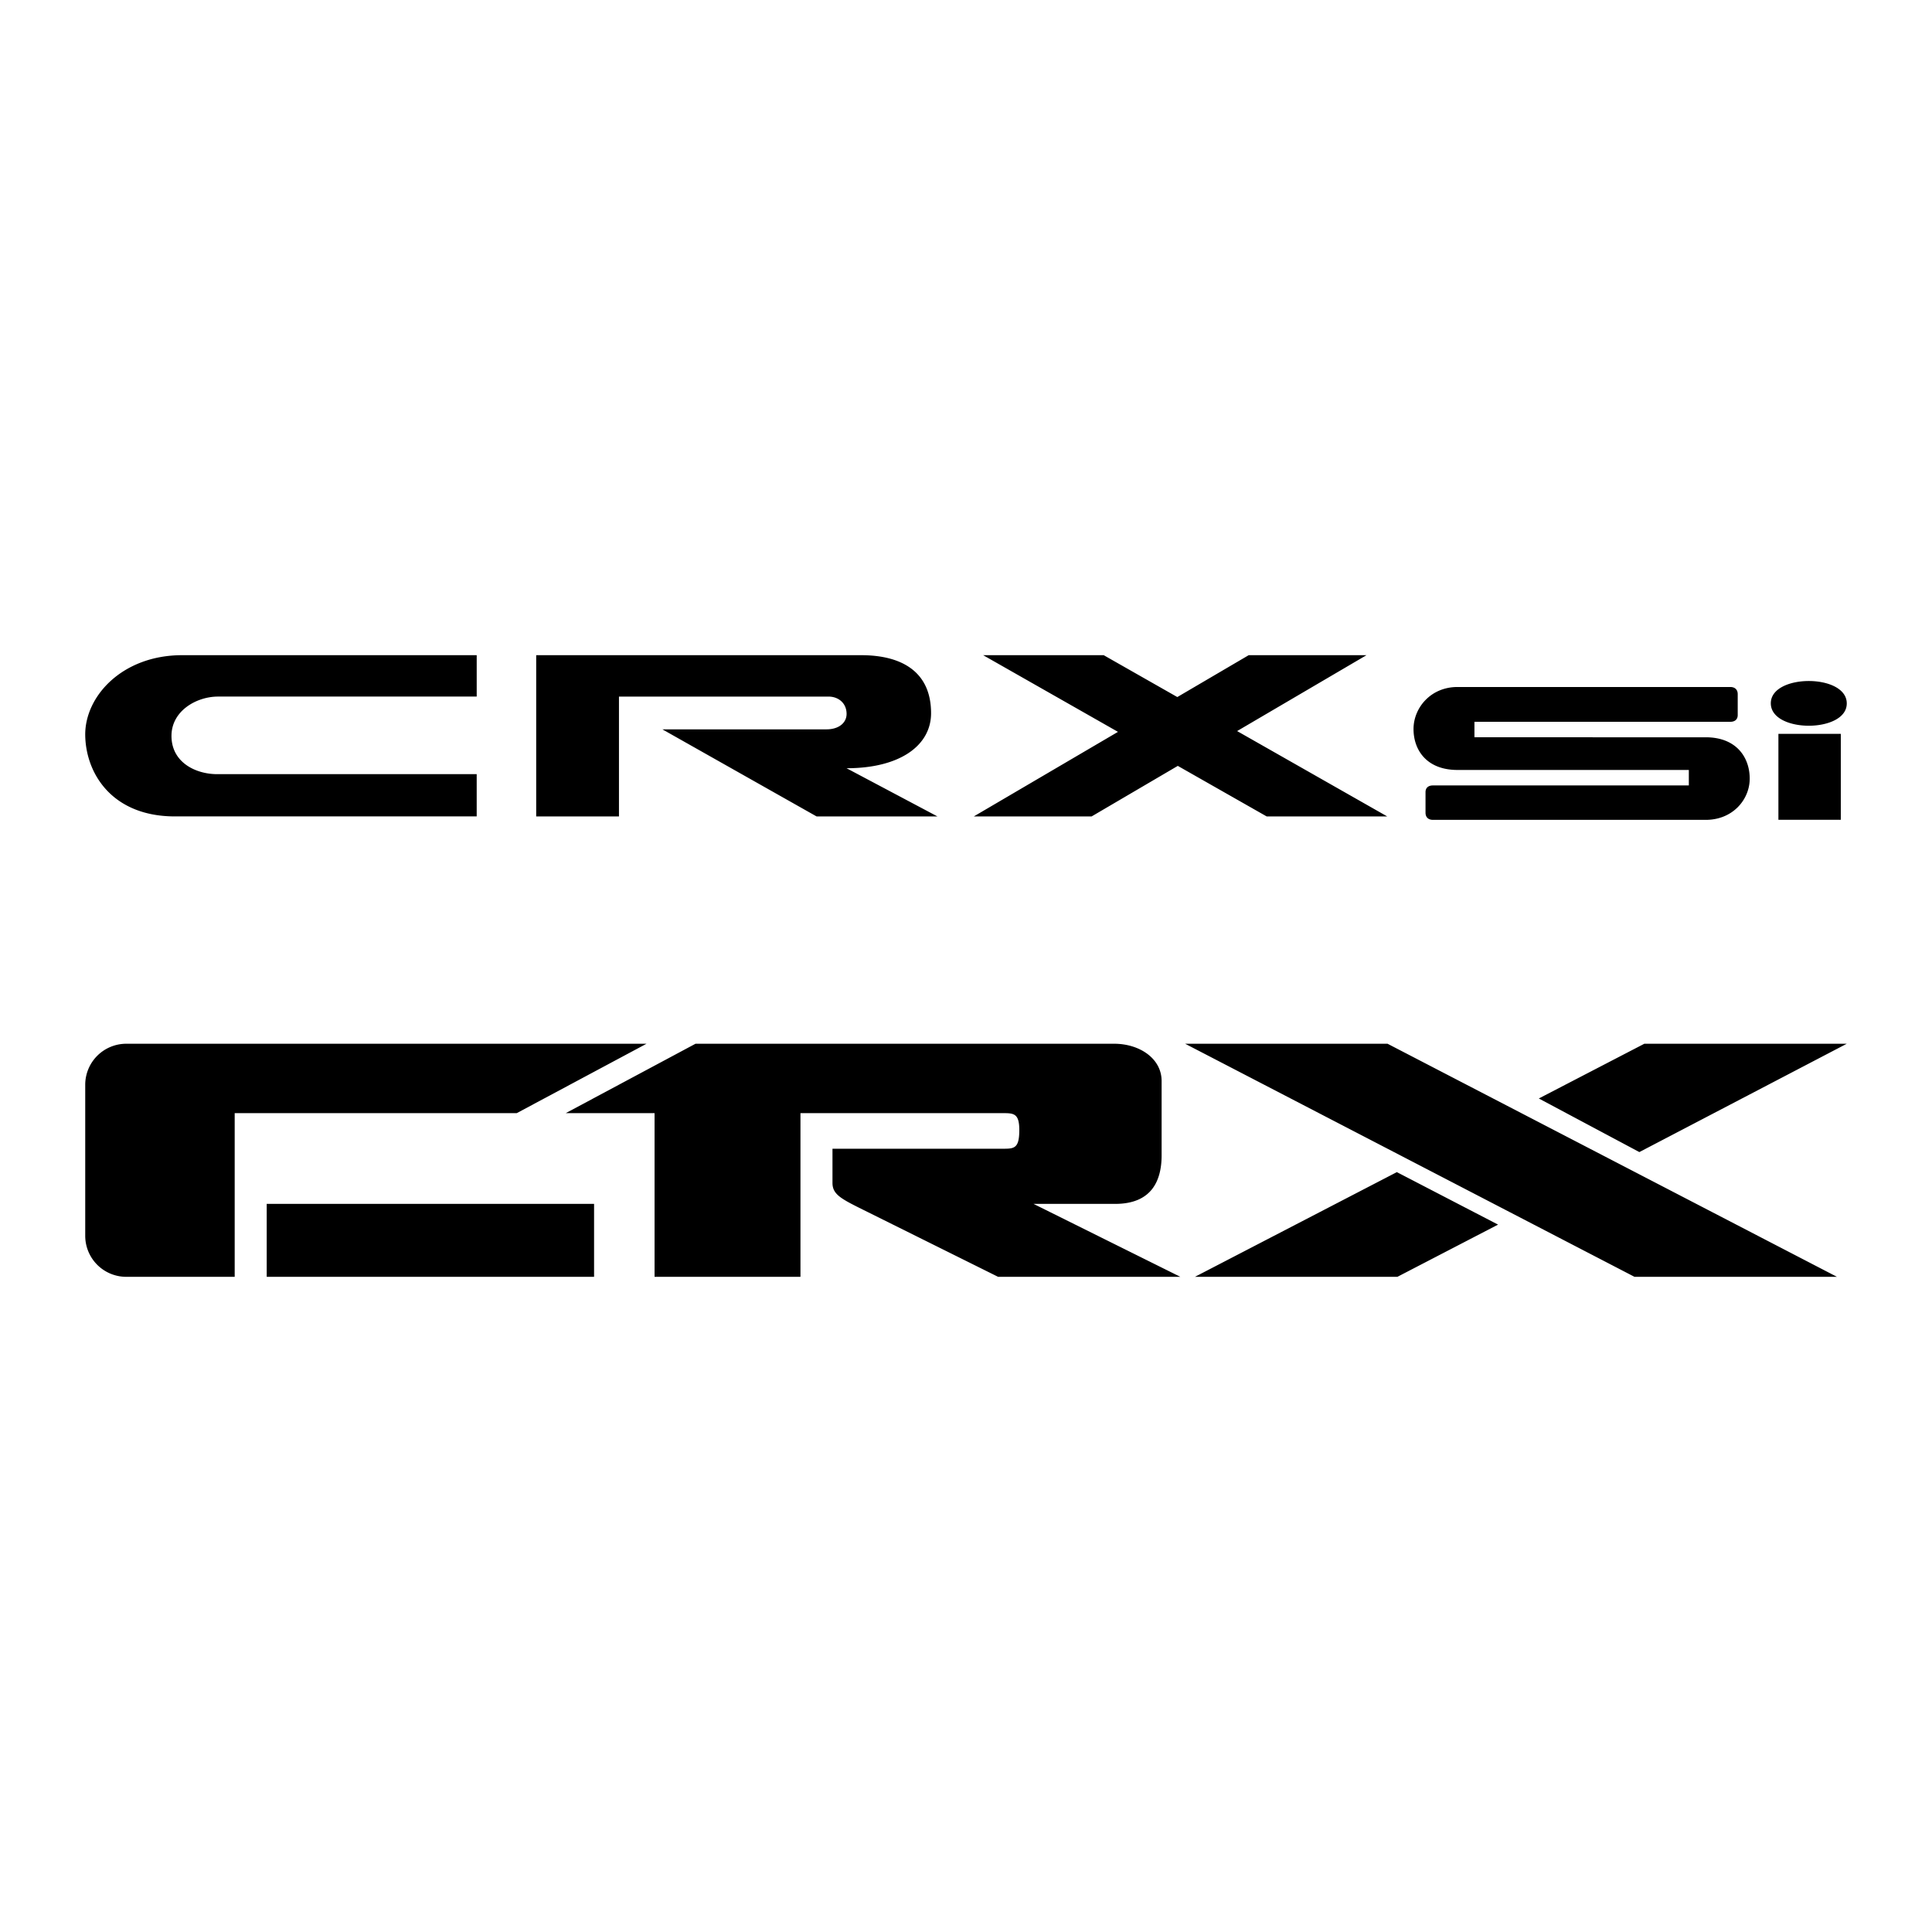 <?xml version="1.0" encoding="UTF-8"?> <svg xmlns="http://www.w3.org/2000/svg" width="2500" height="2500" viewBox="0 0 192.756 192.756"><g fill-rule="evenodd" clip-rule="evenodd"><path fill="#fff" d="M0 0h192.756v192.756H0V0z"></path><path d="M118.242 104.135h20.195l44.836 23.254h-20.199l-44.832-23.254zm-52.936 6.924h-8.86l12.946-6.924h41.778c2.473 0 4.725 1.433 4.725 3.724v7.399c0 2.634-1.066 4.854-4.643 4.854h-8.133c4.881 2.425 9.762 4.852 14.645 7.277H99.58l-12.968-6.444c-2.597-1.291-3.555-1.707-3.555-2.927v-3.409h16.965c1.154 0 1.674 0 1.674-1.871 0-1.679-.576-1.679-1.674-1.679h-20.16v16.33H65.306v-16.33zm-38.696 9.052h32.661v7.277H26.61v-7.277zm-14.024-15.976h51.917l-12.947 6.924H23.415v16.33H12.586a4.095 4.095 0 0 1-4.083-4.083v-15.088a4.096 4.096 0 0 1 4.083-4.083zm151.469 0h20.197l-20.693 10.808-10.031-5.347 10.527-5.461zm-44.834 23.254l20.143-10.446 10.098 5.237-10.043 5.209h-20.198zM18.167 65.368h29.394v4.129H21.752c-2.129 0-4.643 1.411-4.643 3.926 0 2.653 2.428 3.815 4.557 3.815H47.56v4.215H17.453c-6.219 0-8.868-4.215-8.949-8.043-.083-3.913 3.68-8.042 9.663-8.042zm79.923 0h12.027l7.344 4.177 7.121-4.177h11.752l-12.906 7.571 14.973 8.515h-12.027l-8.865-5.042-8.596 5.042H97.16l14.381-8.436-13.451-7.65zm-44.594 0h32.425c3.935 0 6.972 1.568 6.972 5.789 0 3.204-3.079 5.49-8.43 5.49l9.066 4.808H81.471l-15.385-8.688h16.362c1.297 0 2.016-.692 2.016-1.538 0-1.077-.813-1.731-1.804-1.731H61.754v11.957h-8.258V65.368zM184.252 70.184c0-1.499-1.895-2.239-3.789-2.239s-3.789.74-3.789 2.222c0 1.499 1.895 2.239 3.789 2.239s3.789-.741 3.789-2.222zm-37.147 3.374v-1.543h25.523c.469 0 .744-.244.744-.672V69.26c0-.461-.283-.718-.744-.718h-27.213c-2.674 0-4.361 2.069-4.387 4.139-.025 2.071 1.246 4.138 4.387 4.138h23.08v1.544h-25.527c-.469 0-.744.243-.744.671v2.045c0 .462.283.719.744.719h27.213c2.674 0 4.361-1.995 4.387-4.064.025-2.072-1.248-4.175-4.387-4.175l-23.076-.001zm30.327-.343h6.225v8.577h-6.225v-8.577z"></path></g></svg> 